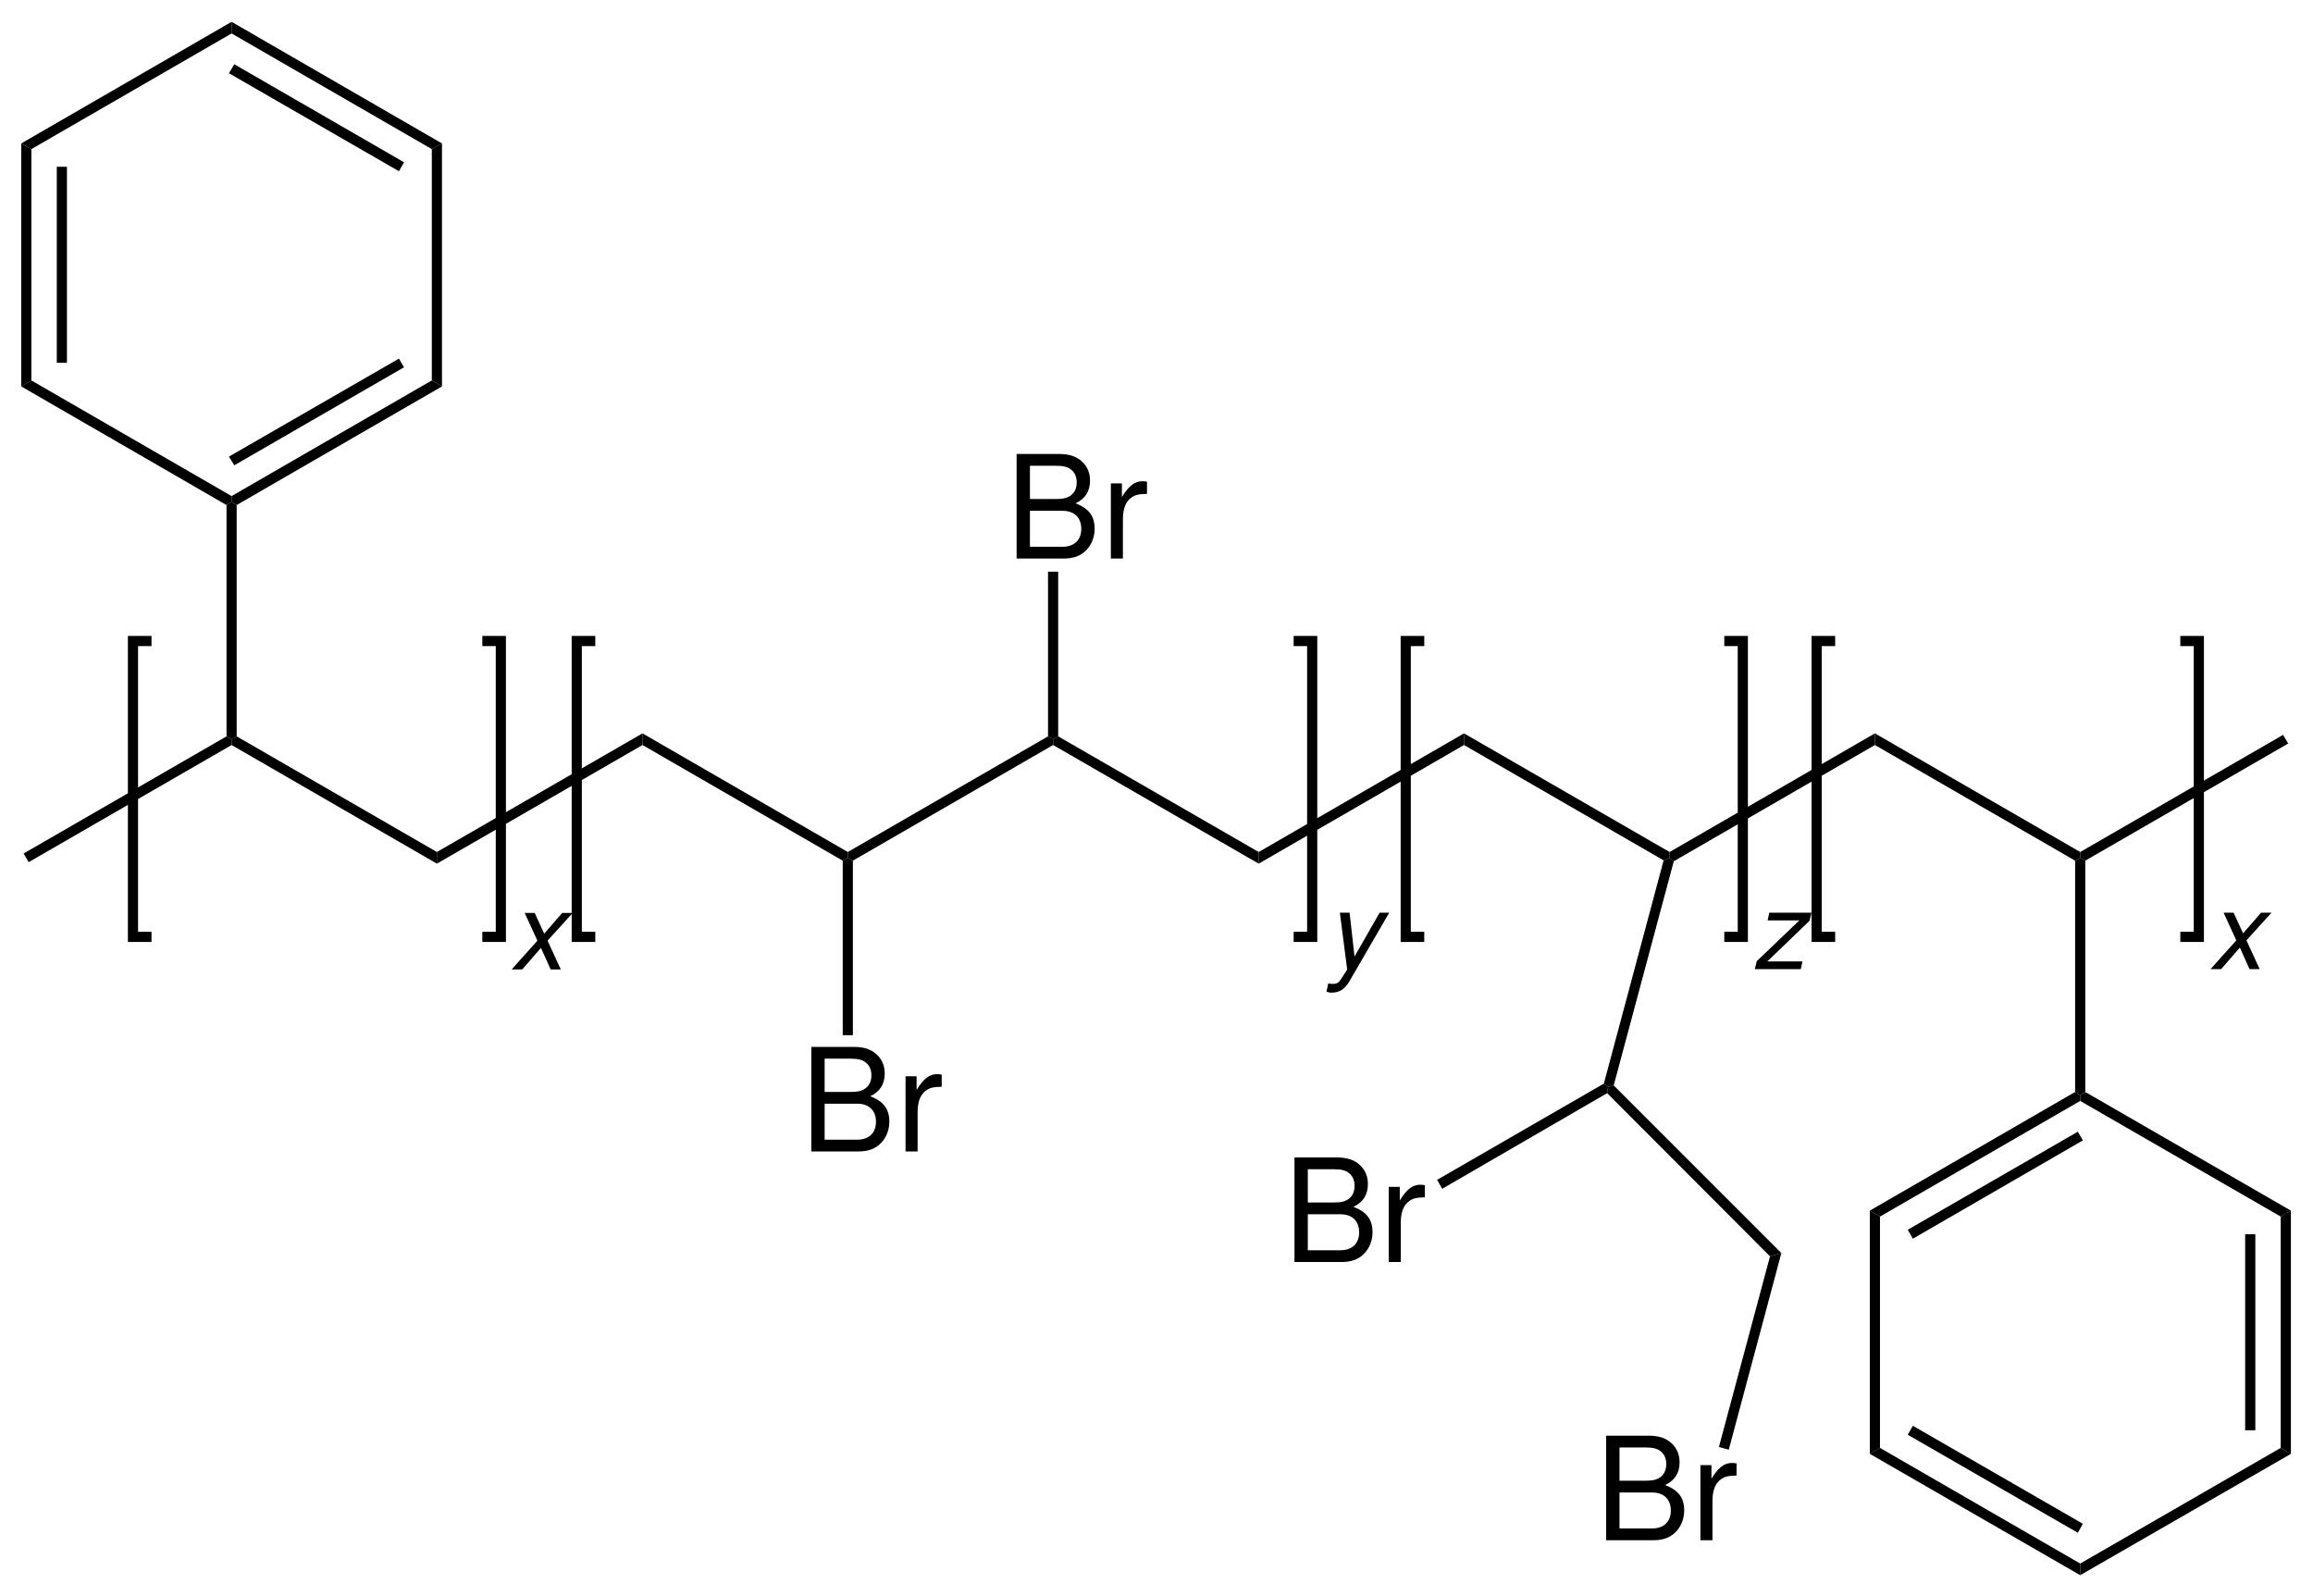 <?xml version="1.0" encoding="UTF-8"?>
<svg width="387pt" version="1.1" xmlns="http://www.w3.org/2000/svg" height="267pt" viewBox="0 0 387 267" xmlns:xlink="http://www.w3.org/1999/xlink">
 <defs>
  <clipPath id="Clip0">
   <path d="M0 0 L387 0 L387 267 L0 267 L0 0 Z" transform="translate(0, 0)"/>
  </clipPath>
 </defs>
 <g id="Hintergrund">
  <g id="Gruppe1" clip-path="url(#Clip0)">
   <path style="fill:#000000; fill-rule:nonzero;stroke:none;" d="M1.699 39.2 L0.85 39.7 L0 39.2 L0 0.5 L0.85 0 L1.699 0.5 L1.699 39.2 Z" transform="translate(37.9, 84)"/>
   <path style="fill:#000000; fill-rule:nonzero;stroke:none;" d="M34.35 19.35 L34.35 21.3 L0 1.45 L0 0.5 L0.85 0 L34.35 19.35 Z" transform="translate(38.75, 123.2)"/>
   <path style="fill:#000000; fill-rule:nonzero;stroke:none;" d="M0.85 21.05 L0 19.6 L33.95 0 L34.8 0.5 L34.8 1.45 L0.85 21.05 Z" transform="translate(3.95, 123.2)"/>
   <path style="fill:#000000; fill-rule:nonzero;stroke:none;" d="M34.4 0 L34.4 1.95 L0 21.8 L0 19.85 L34.4 0 Z" transform="translate(73.1, 122.7)"/>
   <path style="fill:#000000; fill-rule:nonzero;stroke:none;" d="M33.5 0 L35.2 1 L0.85 20.85 L0 20.35 L0 19.35 L33.5 0 Z" transform="translate(38.75, 63.65)"/>
   <path style="fill:#000000; fill-rule:nonzero;stroke:none;" d="M28.45 0 L29.3 1.45 L0.9 17.85 L0 16.4 L28.45 0 Z" transform="translate(38.3, 60)"/>
   <path style="fill:#000000; fill-rule:nonzero;stroke:none;" d="M0 0.95 L1.7 0 L1.7 40.65 L0 39.65 L0 0.95 Z" transform="translate(72.25, 24)"/>
   <path style="fill:#000000; fill-rule:nonzero;stroke:none;" d="M0 1.949 L0 0 L35.2 20.35 L33.5 21.3 L0 1.949 Z" transform="translate(38.75, 3.65)"/>
   <path style="fill:#000000; fill-rule:nonzero;stroke:none;" d="M0 1.5 L0.9 0 L29.3 16.4 L28.45 17.9 L0 1.5 Z" transform="translate(38.3, 10.75)"/>
   <path style="fill:#000000; fill-rule:nonzero;stroke:none;" d="M1.7 21.3 L0 20.35 L35.2 0 L35.2 1.949 L1.7 21.3 Z" transform="translate(3.55, 3.65)"/>
   <path style="fill:#000000; fill-rule:nonzero;stroke:none;" d="M1.7 39.65 L0 40.65 L0 0 L1.7 0.95 L1.7 39.65 Z" transform="translate(3.55, 24)"/>
   <path style="fill:#000000; fill-rule:nonzero;stroke:none;" d="M1.7 32.8 L0 32.8 L0 0 L1.7 0 L1.7 32.8 Z" transform="translate(9.5, 27.9)"/>
   <path style="fill:#000000; fill-rule:nonzero;stroke:none;" d="M35.2 19.35 L35.2 20.35 L34.351 20.85 L0 1 L1.7 0 L35.2 19.35 Z" transform="translate(3.55, 63.65)"/>
   <path style="fill:#000000; fill-rule:nonzero;stroke:none;" d="M34.35 19.85 L34.35 20.85 L33.5 21.3 L0 1.95 L0 0 L34.35 19.85 Z" transform="translate(107.5, 122.7)"/>
   <path style="fill:#000000; fill-rule:nonzero;stroke:none;" d="M33.5 0 L34.35 0.5 L34.35 1.45 L0.85 20.8 L0 20.35 L0 19.35 L33.5 0 Z" transform="translate(141.85, 123.2)"/>
   <path style="fill:#000000; fill-rule:nonzero;stroke:none;" d="M34.4 19.35 L34.4 21.3 L0 1.45 L0 0.5 L0.85 0 L34.4 19.35 Z" transform="translate(176.2, 123.2)"/>
   <path style="fill:#000000; fill-rule:nonzero;stroke:none;" d="M34.35 0 L34.35 1.95 L0 21.8 L0 19.85 L34.35 0 Z" transform="translate(210.6, 122.7)"/>
   <path style="fill:#000000; fill-rule:nonzero;stroke:none;" d="M34.4 19.85 L34.4 20.85 L33.4 21.25 L0 1.95 L0 0 L34.4 19.85 Z" transform="translate(244.95, 122.7)"/>
   <path style="fill:#000000; fill-rule:nonzero;stroke:none;" d="M34.35 0 L34.35 1.95 L0.7 21.4 L0 20.85 L0 19.85 L34.35 0 Z" transform="translate(279.35, 122.7)"/>
   <path style="fill:#000000; fill-rule:nonzero;stroke:none;" d="M34.35 19.85 L34.35 20.85 L33.5 21.3 L0 1.95 L0 0 L34.35 19.85 Z" transform="translate(313.7, 122.7)"/>
   <path style="fill:#000000; fill-rule:nonzero;stroke:none;" d="M33.95 0 L34.8 1.45 L0.85 21.05 L0 20.6 L0 19.6 L33.95 0 Z" transform="translate(348.05, 122.95)"/>
   <path style="fill:#000000; fill-rule:evenodd;stroke:none;" d="M0 17.492 L7.895 17.492 C9.551 17.492 10.774 17.035 11.711 16.028 C12.574 15.117 13.055 13.867 13.055 12.5 C13.055 10.391 12.094 9.117 9.863 8.254 C11.469 7.512 12.285 6.238 12.285 4.442 C12.285 3.145 11.805 2.039 10.895 1.223 C9.957 0.383 8.781 0 7.102 0 L0 0 L0 17.492 Z M2.231 7.535 L2.231 1.969 L6.551 1.969 C7.801 1.969 8.496 2.137 9.094 2.594 C9.719 3.071 10.055 3.793 10.055 4.75 C10.055 5.711 9.719 6.43 9.094 6.91 C8.496 7.367 7.801 7.535 6.551 7.535 L2.231 7.535 Z M2.231 15.524 L2.231 9.504 L7.68 9.504 C9.645 9.504 10.82 10.629 10.82 12.528 C10.82 14.399 9.645 15.524 7.68 15.524 L2.231 15.524 Z" transform="translate(135.744, 175.158)"/>
   <path style="fill:#000000; fill-rule:evenodd;stroke:none;" d="M0 0.359 L0 12.933 L2.015 12.933 L2.015 6.406 C2.015 4.609 2.468 3.433 3.429 2.734 C4.054 2.281 4.652 2.137 6.047 2.113 L6.047 0.074 C5.711 0.023 5.519 0 5.277 0 C3.98 0 3 0.769 1.847 2.64 L1.847 0.359 L0 0.359 Z" transform="translate(151.514, 179.717)"/>
   <path style="fill:#000000; fill-rule:nonzero;stroke:none;" d="M1.7 29.65 L0 29.65 L0 0.45 L0.85 0 L1.7 0.45 L1.7 29.65 Z" transform="translate(141, 143.55)"/>
   <path style="fill:#000000; fill-rule:evenodd;stroke:none;" d="M0 17.492 L7.894 17.492 C9.551 17.492 10.773 17.035 11.711 16.027 C12.574 15.117 13.054 13.867 13.054 12.5 C13.054 10.391 12.093 9.117 9.863 8.254 C11.468 7.512 12.285 6.238 12.285 4.441 C12.285 3.144 11.804 2.039 10.894 1.223 C9.957 0.383 8.781 0 7.101 0 L0 0 L0 17.492 Z M2.23 7.535 L2.23 1.969 L6.551 1.969 C7.801 1.969 8.496 2.137 9.093 2.594 C9.718 3.07 10.054 3.793 10.054 4.75 C10.054 5.711 9.718 6.43 9.093 6.91 C8.496 7.367 7.801 7.535 6.551 7.535 L2.23 7.535 Z M2.23 15.523 L2.23 9.504 L7.679 9.504 C9.644 9.504 10.82 10.629 10.82 12.527 C10.82 14.398 9.644 15.523 7.679 15.523 L2.23 15.523 Z" transform="translate(170.095, 75.958)"/>
   <path style="fill:#000000; fill-rule:evenodd;stroke:none;" d="M0 0.359 L0 12.934 L2.016 12.934 L2.016 6.406 C2.016 4.609 2.469 3.434 3.43 2.734 C4.055 2.281 4.653 2.137 6.047 2.113 L6.047 0.074 C5.711 0.023 5.52 0 5.278 0 C3.981 0 3 0.769 1.848 2.641 L1.848 0.359 L0 0.359 Z" transform="translate(185.864, 80.517)"/>
   <path style="fill:#000000; fill-rule:nonzero;stroke:none;" d="M0 0 L1.7 0 L1.7 27.55 L0.85 28.05 L0 27.55 L0 0 Z" transform="translate(175.35, 95.65)"/>
   <path style="fill:#000000; fill-rule:nonzero;stroke:none;" d="M1.7 39.15 L0.85 39.65 L0 39.15 L0 0.45 L0.85 0 L1.7 0.45 L1.7 39.15 Z" transform="translate(347.2, 143.55)"/>
   <path style="fill:#000000; fill-rule:nonzero;stroke:none;" d="M1.7 20.85 L0 19.85 L34.35 0 L35.2 0.5 L35.2 1.5 L1.7 20.85 Z" transform="translate(312.85, 182.7)"/>
   <path style="fill:#000000; fill-rule:nonzero;stroke:none;" d="M0.85 17.9 L0 16.4 L28.45 0 L29.3 1.45 L0.85 17.9 Z" transform="translate(319.2, 189.35)"/>
   <path style="fill:#000000; fill-rule:nonzero;stroke:none;" d="M1.7 39.7 L0 40.7 L0 0 L1.7 1 L1.7 39.7 Z" transform="translate(312.85, 202.55)"/>
   <path style="fill:#000000; fill-rule:nonzero;stroke:none;" d="M35.2 19.35 L35.2 21.3 L0 1 L1.7 0 L35.2 19.35 Z" transform="translate(312.85, 242.25)"/>
   <path style="fill:#000000; fill-rule:nonzero;stroke:none;" d="M29.3 16.4 L28.45 17.9 L0 1.5 L0.85 0 L29.3 16.4 Z" transform="translate(319.2, 238.55)"/>
   <path style="fill:#000000; fill-rule:nonzero;stroke:none;" d="M33.55 0 L35.25 1 L0 21.3 L0 19.35 L33.55 0 Z" transform="translate(348.05, 242.25)"/>
   <path style="fill:#000000; fill-rule:nonzero;stroke:none;" d="M0 1 L1.7 0 L1.7 40.7 L0 39.7 L0 1 Z" transform="translate(381.6, 202.55)"/>
   <path style="fill:#000000; fill-rule:nonzero;stroke:none;" d="M0 0 L1.7 0 L1.7 32.8 L0 32.8 L0 0 Z" transform="translate(375.65, 206.5)"/>
   <path style="fill:#000000; fill-rule:nonzero;stroke:none;" d="M0 1.5 L0 0.5 L0.85 0 L35.25 19.85 L33.55 20.85 L0 1.5 Z" transform="translate(348.05, 182.7)"/>
   <path style="fill:#000000; fill-rule:nonzero;stroke:none;" d="M1.65 38.05 L0.7 38.3 L0 37.75 L10 0.4 L11 0 L11.7 0.55 L1.65 38.05 Z" transform="translate(268.35, 143.55)"/>
   <path style="fill:#000000; fill-rule:nonzero;stroke:none;" d="M29.15 28.05 L27.25 28.6 L0 1.3 L0.15 0.25 L1.1 0 L29.15 28.05 Z" transform="translate(268.9, 181.6)"/>
   <path style="fill:#000000; fill-rule:evenodd;stroke:none;" d="M0 17.492 L7.895 17.492 C9.551 17.492 10.774 17.035 11.711 16.027 C12.575 15.117 13.055 13.867 13.055 12.5 C13.055 10.391 12.094 9.117 9.864 8.254 C11.469 7.512 12.285 6.238 12.285 4.441 C12.285 3.145 11.805 2.039 10.895 1.223 C9.957 0.383 8.782 0 7.102 0 L0 0 L0 17.492 Z M2.231 7.535 L2.231 1.969 L6.551 1.969 C7.801 1.969 8.496 2.137 9.094 2.594 C9.719 3.07 10.055 3.793 10.055 4.75 C10.055 5.711 9.719 6.43 9.094 6.91 C8.496 7.367 7.801 7.535 6.551 7.535 L2.231 7.535 Z M2.231 15.523 L2.231 9.504 L7.68 9.504 C9.645 9.504 10.821 10.629 10.821 12.527 C10.821 14.398 9.645 15.523 7.68 15.523 L2.231 15.523 Z" transform="translate(268.736, 240.208)"/>
   <path style="fill:#000000; fill-rule:evenodd;stroke:none;" d="M0 0.359 L0 12.933 L2.015 12.933 L2.015 6.406 C2.015 4.609 2.469 3.433 3.43 2.734 C4.055 2.281 4.652 2.136 6.047 2.113 L6.047 0.074 C5.711 0.023 5.519 0 5.277 0 C3.98 0 3 0.769 1.848 2.64 L1.848 0.359 L0 0.359 Z" transform="translate(284.506, 244.767)"/>
   <path style="fill:#000000; fill-rule:nonzero;stroke:none;" d="M1.65 32.9 L0 32.45 L8.55 0.55 L10.45 0 L1.65 32.9 Z" transform="translate(287.6, 209.65)"/>
   <path style="fill:none;stroke:#000000; stroke-width:1.7; stroke-linecap:butt; stroke-linejoin:miter; stroke-dasharray:none;" d="M0 0 L3.1 0 L3.1 49.5 L0 49.5 " transform="translate(80.7, 107.25)"/>
   <path style="fill:#000000; fill-rule:evenodd;stroke:none;" d="M6.008 4.633 L10.207 0 L8.461 0 L5.449 3.461 L3.859 0 L2.184 0 L4.312 4.633 L0 9.449 L1.77 9.449 L4.906 5.844 L6.531 9.449 L8.227 9.449 L6.008 4.633 Z" transform="translate(85.605, 152.751)"/>
   <path style="fill:none;stroke:#000000; stroke-width:1.7; stroke-linecap:butt; stroke-linejoin:miter; stroke-dasharray:none;" d="M3.1 49.5 L0 49.5 L0 0 L3.1 0 " transform="translate(22.25, 107.25)"/>
   <path style="fill:none;stroke:#000000; stroke-width:1.7; stroke-linecap:butt; stroke-linejoin:miter; stroke-dasharray:none;" d="M0 0 L3.1 0 L3.1 49.5 L0 49.5 " transform="translate(364.8, 107.25)"/>
   <path style="fill:#000000; fill-rule:evenodd;stroke:none;" d="M6.008 4.633 L10.208 0 L8.461 0 L5.45 3.461 L3.86 0 L2.184 0 L4.313 4.633 L0 9.449 L1.77 9.449 L4.907 5.844 L6.532 9.449 L8.227 9.449 L6.008 4.633 Z" transform="translate(369.854, 152.701)"/>
   <path style="fill:none;stroke:#000000; stroke-width:1.7; stroke-linecap:butt; stroke-linejoin:miter; stroke-dasharray:none;" d="M3.1 49.5 L0 49.5 L0 0 L3.1 0 " transform="translate(303.95, 107.25)"/>
   <path style="fill:none;stroke:#000000; stroke-width:1.7; stroke-linecap:butt; stroke-linejoin:miter; stroke-dasharray:none;" d="M0 0 L3.1 0 L3.1 49.5 L0 49.5 " transform="translate(288.5, 107.25)"/>
   <path style="fill:#000000; fill-rule:evenodd;stroke:none;" d="M9.485 0 L2.418 0 L2.145 1.297 L7.45 1.297 L0.325 8.113 L0 9.449 L7.7 9.449 L7.973 8.153 L2.094 8.153 L9.161 1.352 L9.485 0 Z" transform="translate(293.608, 152.701)"/>
   <path style="fill:none;stroke:#000000; stroke-width:1.7; stroke-linecap:butt; stroke-linejoin:miter; stroke-dasharray:none;" d="M3.1 49.5 L0 49.5 L0 0 L3.1 0 " transform="translate(235.2, 107.25)"/>
   <path style="fill:none;stroke:#000000; stroke-width:1.7; stroke-linecap:butt; stroke-linejoin:miter; stroke-dasharray:none;" d="M0 0 L3.1 0 L3.1 49.5 L0 49.5 " transform="translate(216.45, 107.25)"/>
   <path style="fill:#000000; fill-rule:evenodd;stroke:none;" d="M8.891 0 L4.688 7.34 L3.86 0 L2.235 0 L3.461 9.52 L2.524 10.981 C2.039 11.738 1.766 11.918 1.063 11.918 C0.883 11.918 0.774 11.903 0.289 11.848 L0 13.199 C0.325 13.344 0.539 13.379 0.883 13.379 C2.164 13.379 3.082 12.785 3.86 11.434 L10.496 0 L8.891 0 Z" transform="translate(221.944, 152.701)"/>
   <path style="fill:none;stroke:#000000; stroke-width:1.7; stroke-linecap:butt; stroke-linejoin:miter; stroke-dasharray:none;" d="M3.1 49.5 L0 49.5 L0 0 L3.1 0 " transform="translate(96.5, 107.25)"/>
   <path style="fill:#000000; fill-rule:evenodd;stroke:none;" d="M0 17.492 L7.894 17.492 C9.551 17.492 10.773 17.035 11.711 16.028 C12.574 15.117 13.055 13.867 13.055 12.5 C13.055 10.391 12.094 9.117 9.863 8.254 C11.469 7.512 12.285 6.238 12.285 4.442 C12.285 3.145 11.805 2.039 10.894 1.223 C9.957 0.383 8.781 0 7.101 0 L0 0 L0 17.492 Z M2.23 7.535 L2.23 1.969 L6.551 1.969 C7.801 1.969 8.496 2.137 9.094 2.594 C9.719 3.071 10.055 3.793 10.055 4.75 C10.055 5.711 9.719 6.43 9.094 6.91 C8.496 7.367 7.801 7.535 6.551 7.535 L2.23 7.535 Z M2.23 15.524 L2.23 9.504 L7.68 9.504 C9.644 9.504 10.82 10.629 10.82 12.528 C10.82 14.399 9.644 15.524 7.68 15.524 L2.23 15.524 Z" transform="translate(216.587, 193.658)"/>
   <path style="fill:#000000; fill-rule:evenodd;stroke:none;" d="M0 0.359 L0 12.933 L2.016 12.933 L2.016 6.406 C2.016 4.609 2.469 3.433 3.43 2.734 C4.055 2.281 4.653 2.137 6.047 2.113 L6.047 0.074 C5.711 0.023 5.52 0 5.278 0 C3.981 0 3 0.769 1.848 2.64 L1.848 0.359 L0 0.359 Z" transform="translate(232.356, 198.217)"/>
   <path style="fill:#000000; fill-rule:nonzero;stroke:none;" d="M0.85 17.6 L0 16.1 L27.9 0 L28.6 0.55 L28.45 1.6 L0.85 17.6 Z" transform="translate(240.45, 181.3)"/>
  </g>
 </g>
</svg>
